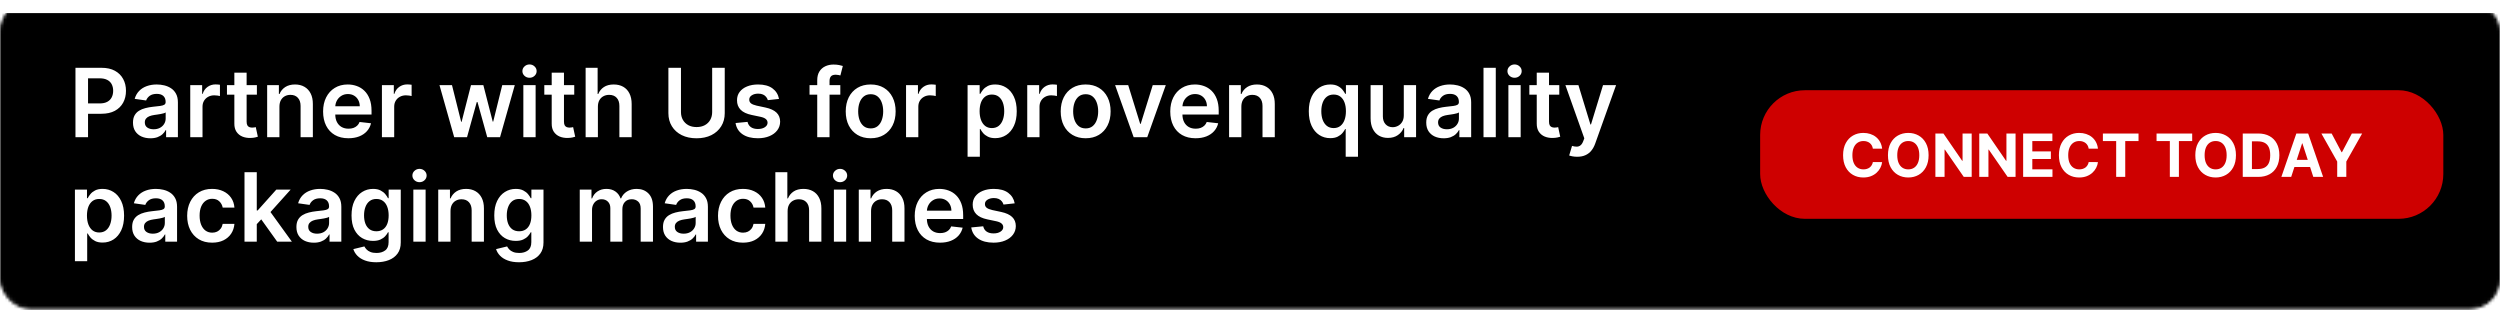 <svg width="838" height="104" viewBox="0 0 838 104" fill="none" xmlns="http://www.w3.org/2000/svg">
<mask id="mask0_2678_66" style="mask-type:alpha" maskUnits="userSpaceOnUse" x="0" y="0" width="838" height="104">
<rect x="0.5" y="0.964" width="837" height="102.125" rx="9.5" fill="#191919" stroke="#929496"/>
</mask>
<g mask="url(#mask0_2678_66)">
<g filter="url(#filter0_d_2678_66)">
<rect y="0.464" width="838" height="103.125" fill="black"/>
<rect x="0.5" y="0.964" width="837" height="102.125" stroke="black"/>
</g>
</g>
<path d="M25.296 46V22.727H34.023C35.811 22.727 37.311 23.061 38.523 23.727C39.742 24.394 40.663 25.311 41.284 26.477C41.913 27.636 42.227 28.954 42.227 30.432C42.227 31.924 41.913 33.25 41.284 34.409C40.655 35.568 39.727 36.481 38.5 37.148C37.273 37.807 35.761 38.136 33.966 38.136H28.182V34.67H33.398C34.443 34.67 35.299 34.489 35.966 34.125C36.633 33.761 37.125 33.261 37.443 32.625C37.769 31.989 37.932 31.258 37.932 30.432C37.932 29.606 37.769 28.879 37.443 28.25C37.125 27.621 36.629 27.133 35.955 26.784C35.288 26.428 34.428 26.25 33.375 26.25H29.511V46H25.296ZM50.418 46.352C49.312 46.352 48.315 46.155 47.429 45.761C46.55 45.36 45.853 44.769 45.338 43.989C44.831 43.208 44.577 42.246 44.577 41.102C44.577 40.117 44.758 39.303 45.122 38.659C45.486 38.015 45.982 37.5 46.611 37.114C47.24 36.727 47.948 36.436 48.736 36.239C49.531 36.034 50.353 35.886 51.202 35.795C52.224 35.689 53.054 35.595 53.69 35.511C54.327 35.42 54.789 35.284 55.077 35.102C55.372 34.913 55.52 34.621 55.52 34.227V34.159C55.52 33.303 55.266 32.64 54.758 32.17C54.251 31.701 53.52 31.466 52.565 31.466C51.558 31.466 50.758 31.686 50.168 32.125C49.584 32.564 49.19 33.083 48.986 33.682L45.145 33.136C45.448 32.076 45.948 31.189 46.645 30.477C47.342 29.758 48.194 29.22 49.202 28.864C50.209 28.5 51.323 28.318 52.543 28.318C53.383 28.318 54.221 28.417 55.054 28.614C55.887 28.811 56.649 29.136 57.338 29.591C58.028 30.038 58.581 30.648 58.997 31.421C59.421 32.193 59.633 33.159 59.633 34.318V46H55.679V43.602H55.543C55.293 44.087 54.94 44.542 54.486 44.966C54.039 45.383 53.474 45.72 52.793 45.977C52.118 46.227 51.327 46.352 50.418 46.352ZM51.486 43.33C52.312 43.33 53.028 43.167 53.633 42.841C54.24 42.508 54.706 42.068 55.031 41.523C55.365 40.977 55.531 40.383 55.531 39.739V37.682C55.403 37.788 55.183 37.886 54.872 37.977C54.569 38.068 54.228 38.148 53.849 38.216C53.471 38.284 53.096 38.345 52.724 38.398C52.353 38.451 52.031 38.496 51.758 38.534C51.145 38.617 50.596 38.754 50.111 38.943C49.626 39.133 49.243 39.398 48.963 39.739C48.683 40.072 48.543 40.504 48.543 41.034C48.543 41.792 48.819 42.364 49.372 42.75C49.925 43.136 50.63 43.33 51.486 43.33ZM63.77 46V28.546H67.758V31.454H67.94C68.258 30.447 68.804 29.671 69.577 29.125C70.357 28.572 71.247 28.296 72.247 28.296C72.474 28.296 72.728 28.307 73.008 28.329C73.296 28.345 73.535 28.371 73.724 28.409V32.193C73.55 32.133 73.274 32.08 72.895 32.034C72.524 31.981 72.164 31.954 71.815 31.954C71.065 31.954 70.391 32.117 69.793 32.443C69.202 32.761 68.736 33.205 68.395 33.773C68.054 34.341 67.883 34.996 67.883 35.739V46H63.77ZM86.111 28.546V31.727H76.077V28.546H86.111ZM78.554 24.364H82.668V40.75C82.668 41.303 82.751 41.727 82.918 42.023C83.092 42.311 83.319 42.508 83.599 42.614C83.88 42.72 84.19 42.773 84.531 42.773C84.789 42.773 85.024 42.754 85.236 42.716C85.456 42.678 85.622 42.644 85.736 42.614L86.429 45.83C86.209 45.905 85.895 45.989 85.486 46.08C85.084 46.17 84.592 46.224 84.008 46.239C82.978 46.269 82.05 46.114 81.224 45.773C80.399 45.424 79.743 44.886 79.258 44.159C78.781 43.432 78.546 42.523 78.554 41.432V24.364ZM93.665 35.773V46H89.551V28.546H93.483V31.511H93.688C94.089 30.534 94.729 29.758 95.608 29.182C96.494 28.606 97.589 28.318 98.892 28.318C100.097 28.318 101.146 28.576 102.04 29.091C102.941 29.606 103.638 30.352 104.131 31.329C104.631 32.307 104.877 33.492 104.869 34.886V46H100.756V35.523C100.756 34.356 100.453 33.443 99.847 32.784C99.248 32.125 98.419 31.796 97.358 31.796C96.638 31.796 95.998 31.954 95.438 32.273C94.885 32.583 94.449 33.034 94.131 33.625C93.82 34.216 93.665 34.932 93.665 35.773ZM116.778 46.341C115.028 46.341 113.517 45.977 112.244 45.25C110.979 44.515 110.006 43.477 109.324 42.136C108.642 40.788 108.301 39.201 108.301 37.375C108.301 35.58 108.642 34.004 109.324 32.648C110.013 31.284 110.975 30.224 112.21 29.466C113.445 28.701 114.896 28.318 116.562 28.318C117.638 28.318 118.653 28.492 119.608 28.841C120.57 29.182 121.419 29.712 122.153 30.432C122.896 31.151 123.479 32.068 123.903 33.182C124.328 34.288 124.54 35.606 124.54 37.136V38.398H110.233V35.625H120.597C120.589 34.837 120.419 34.136 120.085 33.523C119.752 32.901 119.286 32.413 118.688 32.057C118.097 31.701 117.407 31.523 116.619 31.523C115.778 31.523 115.04 31.727 114.403 32.136C113.767 32.538 113.271 33.068 112.915 33.727C112.566 34.379 112.388 35.095 112.381 35.875V38.295C112.381 39.311 112.566 40.182 112.938 40.909C113.309 41.629 113.828 42.182 114.494 42.568C115.161 42.947 115.941 43.136 116.835 43.136C117.434 43.136 117.975 43.053 118.46 42.886C118.945 42.712 119.366 42.458 119.722 42.125C120.078 41.792 120.347 41.379 120.528 40.886L124.369 41.318C124.127 42.333 123.665 43.22 122.983 43.977C122.309 44.727 121.445 45.311 120.392 45.727C119.339 46.136 118.134 46.341 116.778 46.341ZM128.02 46V28.546H132.009V31.454H132.19C132.509 30.447 133.054 29.671 133.827 29.125C134.607 28.572 135.497 28.296 136.497 28.296C136.724 28.296 136.978 28.307 137.259 28.329C137.546 28.345 137.785 28.371 137.974 28.409V32.193C137.8 32.133 137.524 32.08 137.145 32.034C136.774 31.981 136.414 31.954 136.065 31.954C135.315 31.954 134.641 32.117 134.043 32.443C133.452 32.761 132.986 33.205 132.645 33.773C132.304 34.341 132.134 34.996 132.134 35.739V46H128.02ZM152.247 46L147.315 28.546H151.509L154.577 40.818H154.736L157.872 28.546H162.02L165.156 40.75H165.327L168.349 28.546H172.554L167.611 46H163.327L160.054 34.205H159.815L156.543 46H152.247ZM175.426 46V28.546H179.54V46H175.426ZM177.494 26.068C176.843 26.068 176.282 25.852 175.812 25.421C175.343 24.981 175.108 24.454 175.108 23.841C175.108 23.22 175.343 22.693 175.812 22.261C176.282 21.822 176.843 21.602 177.494 21.602C178.153 21.602 178.714 21.822 179.176 22.261C179.646 22.693 179.881 23.22 179.881 23.841C179.881 24.454 179.646 24.981 179.176 25.421C178.714 25.852 178.153 26.068 177.494 26.068ZM192.486 28.546V31.727H182.452V28.546H192.486ZM184.929 24.364H189.043V40.75C189.043 41.303 189.126 41.727 189.293 42.023C189.467 42.311 189.694 42.508 189.974 42.614C190.255 42.72 190.565 42.773 190.906 42.773C191.164 42.773 191.399 42.754 191.611 42.716C191.83 42.678 191.997 42.644 192.111 42.614L192.804 45.83C192.584 45.905 192.27 45.989 191.861 46.08C191.459 46.17 190.967 46.224 190.384 46.239C189.353 46.269 188.425 46.114 187.599 45.773C186.774 45.424 186.118 44.886 185.634 44.159C185.156 43.432 184.921 42.523 184.929 41.432V24.364ZM200.415 35.773V46H196.301V22.727H200.324V31.511H200.528C200.938 30.526 201.57 29.75 202.426 29.182C203.29 28.606 204.388 28.318 205.722 28.318C206.934 28.318 207.991 28.572 208.892 29.079C209.794 29.587 210.491 30.329 210.983 31.307C211.483 32.284 211.733 33.477 211.733 34.886V46H207.619V35.523C207.619 34.349 207.316 33.436 206.71 32.784C206.112 32.125 205.271 31.796 204.188 31.796C203.46 31.796 202.809 31.954 202.233 32.273C201.665 32.583 201.218 33.034 200.892 33.625C200.574 34.216 200.415 34.932 200.415 35.773ZM238.716 22.727H242.932V37.932C242.932 39.599 242.538 41.064 241.75 42.33C240.97 43.595 239.871 44.583 238.455 45.295C237.038 46 235.383 46.352 233.489 46.352C231.587 46.352 229.928 46 228.511 45.295C227.095 44.583 225.996 43.595 225.216 42.33C224.436 41.064 224.045 39.599 224.045 37.932V22.727H228.261V37.58C228.261 38.549 228.473 39.413 228.898 40.17C229.33 40.928 229.936 41.523 230.716 41.955C231.496 42.379 232.42 42.591 233.489 42.591C234.557 42.591 235.481 42.379 236.261 41.955C237.049 41.523 237.655 40.928 238.08 40.17C238.504 39.413 238.716 38.549 238.716 37.58V22.727ZM261.128 33.159L257.378 33.568C257.272 33.189 257.086 32.833 256.821 32.5C256.563 32.167 256.215 31.898 255.776 31.693C255.336 31.489 254.798 31.386 254.162 31.386C253.306 31.386 252.586 31.572 252.003 31.943C251.427 32.314 251.143 32.795 251.151 33.386C251.143 33.894 251.329 34.307 251.707 34.625C252.094 34.943 252.73 35.205 253.616 35.409L256.594 36.045C258.245 36.401 259.473 36.966 260.276 37.739C261.086 38.511 261.495 39.523 261.503 40.773C261.495 41.871 261.173 42.841 260.537 43.682C259.908 44.515 259.033 45.167 257.912 45.636C256.791 46.106 255.503 46.341 254.048 46.341C251.912 46.341 250.192 45.894 248.889 45C247.586 44.099 246.81 42.845 246.56 41.239L250.571 40.852C250.753 41.64 251.139 42.235 251.73 42.636C252.321 43.038 253.09 43.239 254.037 43.239C255.014 43.239 255.798 43.038 256.389 42.636C256.988 42.235 257.287 41.739 257.287 41.148C257.287 40.648 257.094 40.235 256.707 39.909C256.329 39.583 255.738 39.333 254.935 39.159L251.957 38.534C250.283 38.186 249.045 37.599 248.241 36.773C247.438 35.939 247.041 34.886 247.048 33.614C247.041 32.538 247.332 31.606 247.923 30.818C248.522 30.023 249.351 29.409 250.412 28.977C251.48 28.538 252.711 28.318 254.105 28.318C256.151 28.318 257.76 28.754 258.935 29.625C260.116 30.496 260.848 31.674 261.128 33.159ZM281.673 28.546V31.727H271.355V28.546H281.673ZM273.935 46V26.898C273.935 25.724 274.177 24.746 274.662 23.966C275.154 23.186 275.813 22.602 276.639 22.216C277.465 21.829 278.382 21.636 279.389 21.636C280.101 21.636 280.734 21.693 281.287 21.807C281.84 21.921 282.249 22.023 282.514 22.114L281.696 25.296C281.522 25.242 281.302 25.189 281.037 25.136C280.772 25.076 280.476 25.046 280.151 25.046C279.385 25.046 278.844 25.231 278.526 25.602C278.215 25.966 278.06 26.489 278.06 27.171V46H273.935ZM291.852 46.341C290.148 46.341 288.67 45.966 287.42 45.216C286.17 44.466 285.201 43.417 284.511 42.068C283.83 40.72 283.489 39.144 283.489 37.341C283.489 35.538 283.83 33.958 284.511 32.602C285.201 31.246 286.17 30.193 287.42 29.443C288.67 28.693 290.148 28.318 291.852 28.318C293.557 28.318 295.034 28.693 296.284 29.443C297.534 30.193 298.5 31.246 299.182 32.602C299.871 33.958 300.216 35.538 300.216 37.341C300.216 39.144 299.871 40.72 299.182 42.068C298.5 43.417 297.534 44.466 296.284 45.216C295.034 45.966 293.557 46.341 291.852 46.341ZM291.875 43.045C292.799 43.045 293.572 42.792 294.193 42.284C294.814 41.769 295.277 41.08 295.58 40.216C295.89 39.352 296.045 38.39 296.045 37.33C296.045 36.261 295.89 35.295 295.58 34.432C295.277 33.561 294.814 32.867 294.193 32.352C293.572 31.837 292.799 31.579 291.875 31.579C290.928 31.579 290.14 31.837 289.511 32.352C288.89 32.867 288.424 33.561 288.114 34.432C287.811 35.295 287.659 36.261 287.659 37.33C287.659 38.39 287.811 39.352 288.114 40.216C288.424 41.08 288.89 41.769 289.511 42.284C290.14 42.792 290.928 43.045 291.875 43.045ZM303.707 46V28.546H307.696V31.454H307.878C308.196 30.447 308.741 29.671 309.514 29.125C310.295 28.572 311.185 28.296 312.185 28.296C312.412 28.296 312.666 28.307 312.946 28.329C313.234 28.345 313.473 28.371 313.662 28.409V32.193C313.488 32.133 313.211 32.08 312.832 32.034C312.461 31.981 312.101 31.954 311.753 31.954C311.003 31.954 310.329 32.117 309.73 32.443C309.139 32.761 308.673 33.205 308.332 33.773C307.991 34.341 307.821 34.996 307.821 35.739V46H303.707ZM324.332 52.545V28.546H328.378V31.432H328.616C328.829 31.008 329.128 30.557 329.514 30.079C329.901 29.595 330.423 29.182 331.082 28.841C331.741 28.492 332.582 28.318 333.605 28.318C334.954 28.318 336.17 28.663 337.253 29.352C338.344 30.034 339.207 31.046 339.844 32.386C340.488 33.72 340.81 35.356 340.81 37.295C340.81 39.212 340.495 40.841 339.866 42.182C339.238 43.523 338.382 44.545 337.298 45.25C336.215 45.955 334.988 46.307 333.616 46.307C332.616 46.307 331.787 46.14 331.128 45.807C330.469 45.474 329.938 45.072 329.537 44.602C329.143 44.125 328.836 43.674 328.616 43.25H328.446V52.545H324.332ZM328.366 37.273C328.366 38.401 328.526 39.39 328.844 40.239C329.17 41.087 329.635 41.75 330.241 42.227C330.855 42.697 331.598 42.932 332.469 42.932C333.378 42.932 334.139 42.689 334.753 42.205C335.366 41.712 335.829 41.042 336.139 40.193C336.457 39.337 336.616 38.364 336.616 37.273C336.616 36.189 336.461 35.227 336.151 34.386C335.84 33.545 335.378 32.886 334.764 32.409C334.151 31.932 333.385 31.693 332.469 31.693C331.59 31.693 330.844 31.924 330.23 32.386C329.616 32.849 329.151 33.496 328.832 34.33C328.522 35.163 328.366 36.144 328.366 37.273ZM344.332 46V28.546H348.321V31.454H348.503C348.821 30.447 349.366 29.671 350.139 29.125C350.92 28.572 351.81 28.296 352.81 28.296C353.037 28.296 353.291 28.307 353.571 28.329C353.859 28.345 354.098 28.371 354.287 28.409V32.193C354.113 32.133 353.836 32.08 353.457 32.034C353.086 31.981 352.726 31.954 352.378 31.954C351.628 31.954 350.954 32.117 350.355 32.443C349.764 32.761 349.298 33.205 348.957 33.773C348.616 34.341 348.446 34.996 348.446 35.739V46H344.332ZM363.915 46.341C362.21 46.341 360.733 45.966 359.483 45.216C358.233 44.466 357.263 43.417 356.574 42.068C355.892 40.72 355.551 39.144 355.551 37.341C355.551 35.538 355.892 33.958 356.574 32.602C357.263 31.246 358.233 30.193 359.483 29.443C360.733 28.693 362.21 28.318 363.915 28.318C365.619 28.318 367.097 28.693 368.347 29.443C369.597 30.193 370.563 31.246 371.244 32.602C371.934 33.958 372.278 35.538 372.278 37.341C372.278 39.144 371.934 40.72 371.244 42.068C370.563 43.417 369.597 44.466 368.347 45.216C367.097 45.966 365.619 46.341 363.915 46.341ZM363.938 43.045C364.862 43.045 365.634 42.792 366.256 42.284C366.877 41.769 367.339 41.08 367.642 40.216C367.953 39.352 368.108 38.39 368.108 37.33C368.108 36.261 367.953 35.295 367.642 34.432C367.339 33.561 366.877 32.867 366.256 32.352C365.634 31.837 364.862 31.579 363.938 31.579C362.991 31.579 362.203 31.837 361.574 32.352C360.953 32.867 360.487 33.561 360.176 34.432C359.873 35.295 359.722 36.261 359.722 37.33C359.722 38.39 359.873 39.352 360.176 40.216C360.487 41.08 360.953 41.769 361.574 42.284C362.203 42.792 362.991 43.045 363.938 43.045ZM390.767 28.546L384.551 46H380.006L373.79 28.546H378.176L382.188 41.511H382.369L386.392 28.546H390.767ZM400.747 46.341C398.997 46.341 397.486 45.977 396.213 45.25C394.948 44.515 393.974 43.477 393.293 42.136C392.611 40.788 392.27 39.201 392.27 37.375C392.27 35.58 392.611 34.004 393.293 32.648C393.982 31.284 394.944 30.224 396.179 29.466C397.414 28.701 398.865 28.318 400.531 28.318C401.607 28.318 402.622 28.492 403.577 28.841C404.539 29.182 405.387 29.712 406.122 30.432C406.865 31.151 407.448 32.068 407.872 33.182C408.296 34.288 408.509 35.606 408.509 37.136V38.398H394.202V35.625H404.565C404.558 34.837 404.387 34.136 404.054 33.523C403.721 32.901 403.255 32.413 402.656 32.057C402.065 31.701 401.376 31.523 400.588 31.523C399.747 31.523 399.009 31.727 398.372 32.136C397.736 32.538 397.24 33.068 396.884 33.727C396.535 34.379 396.357 35.095 396.349 35.875V38.295C396.349 39.311 396.535 40.182 396.906 40.909C397.277 41.629 397.796 42.182 398.463 42.568C399.13 42.947 399.91 43.136 400.804 43.136C401.402 43.136 401.944 43.053 402.429 42.886C402.914 42.712 403.334 42.458 403.69 42.125C404.046 41.792 404.315 41.379 404.497 40.886L408.338 41.318C408.096 42.333 407.634 43.22 406.952 43.977C406.277 44.727 405.414 45.311 404.361 45.727C403.308 46.136 402.103 46.341 400.747 46.341ZM416.102 35.773V46H411.989V28.546H415.92V31.511H416.125C416.527 30.534 417.167 29.758 418.045 29.182C418.932 28.606 420.027 28.318 421.33 28.318C422.534 28.318 423.583 28.576 424.477 29.091C425.379 29.606 426.076 30.352 426.568 31.329C427.068 32.307 427.314 33.492 427.307 34.886V46H423.193V35.523C423.193 34.356 422.89 33.443 422.284 32.784C421.686 32.125 420.856 31.796 419.795 31.796C419.076 31.796 418.436 31.954 417.875 32.273C417.322 32.583 416.886 33.034 416.568 33.625C416.258 34.216 416.102 34.932 416.102 35.773ZM451.074 52.545V43.25H450.903C450.691 43.674 450.384 44.125 449.983 44.602C449.581 45.072 449.051 45.474 448.392 45.807C447.733 46.14 446.903 46.307 445.903 46.307C444.532 46.307 443.305 45.955 442.222 45.25C441.138 44.545 440.282 43.523 439.653 42.182C439.025 40.841 438.71 39.212 438.71 37.295C438.71 35.356 439.028 33.72 439.665 32.386C440.309 31.046 441.176 30.034 442.267 29.352C443.358 28.663 444.574 28.318 445.915 28.318C446.938 28.318 447.778 28.492 448.438 28.841C449.097 29.182 449.619 29.595 450.006 30.079C450.392 30.557 450.691 31.008 450.903 31.432H451.153V28.546H455.199V52.545H451.074ZM447.051 42.932C447.922 42.932 448.665 42.697 449.278 42.227C449.892 41.75 450.358 41.087 450.676 40.239C450.994 39.39 451.153 38.401 451.153 37.273C451.153 36.144 450.994 35.163 450.676 34.33C450.366 33.496 449.903 32.849 449.29 32.386C448.684 31.924 447.938 31.693 447.051 31.693C446.134 31.693 445.369 31.932 444.756 32.409C444.142 32.886 443.68 33.545 443.369 34.386C443.059 35.227 442.903 36.189 442.903 37.273C442.903 38.364 443.059 39.337 443.369 40.193C443.688 41.042 444.153 41.712 444.767 42.205C445.388 42.689 446.15 42.932 447.051 42.932ZM470.551 38.659V28.546H474.665V46H470.676V42.898H470.494C470.1 43.875 469.453 44.674 468.551 45.295C467.657 45.917 466.555 46.227 465.244 46.227C464.1 46.227 463.089 45.974 462.21 45.466C461.339 44.951 460.657 44.205 460.165 43.227C459.672 42.242 459.426 41.053 459.426 39.659V28.546H463.54V39.023C463.54 40.129 463.843 41.008 464.449 41.659C465.055 42.311 465.85 42.636 466.835 42.636C467.441 42.636 468.028 42.489 468.597 42.193C469.165 41.898 469.631 41.458 469.994 40.875C470.366 40.284 470.551 39.545 470.551 38.659ZM483.918 46.352C482.812 46.352 481.815 46.155 480.929 45.761C480.05 45.36 479.353 44.769 478.838 43.989C478.33 43.208 478.077 42.246 478.077 41.102C478.077 40.117 478.259 39.303 478.622 38.659C478.986 38.015 479.482 37.5 480.111 37.114C480.74 36.727 481.448 36.436 482.236 36.239C483.031 36.034 483.853 35.886 484.702 35.795C485.724 35.689 486.554 35.595 487.19 35.511C487.827 35.42 488.289 35.284 488.577 35.102C488.872 34.913 489.02 34.621 489.02 34.227V34.159C489.02 33.303 488.766 32.64 488.259 32.17C487.751 31.701 487.02 31.466 486.065 31.466C485.058 31.466 484.259 31.686 483.668 32.125C483.084 32.564 482.69 33.083 482.486 33.682L478.645 33.136C478.948 32.076 479.448 31.189 480.145 30.477C480.842 29.758 481.694 29.22 482.702 28.864C483.709 28.5 484.823 28.318 486.043 28.318C486.884 28.318 487.721 28.417 488.554 28.614C489.387 28.811 490.149 29.136 490.838 29.591C491.527 30.038 492.08 30.648 492.497 31.421C492.921 32.193 493.134 33.159 493.134 34.318V46H489.179V43.602H489.043C488.793 44.087 488.44 44.542 487.986 44.966C487.539 45.383 486.974 45.72 486.293 45.977C485.618 46.227 484.827 46.352 483.918 46.352ZM484.986 43.33C485.812 43.33 486.527 43.167 487.134 42.841C487.74 42.508 488.205 42.068 488.531 41.523C488.865 40.977 489.031 40.383 489.031 39.739V37.682C488.902 37.788 488.683 37.886 488.372 37.977C488.069 38.068 487.728 38.148 487.349 38.216C486.971 38.284 486.596 38.345 486.224 38.398C485.853 38.451 485.531 38.496 485.259 38.534C484.645 38.617 484.096 38.754 483.611 38.943C483.126 39.133 482.743 39.398 482.463 39.739C482.183 40.072 482.043 40.504 482.043 41.034C482.043 41.792 482.319 42.364 482.872 42.75C483.425 43.136 484.13 43.33 484.986 43.33ZM501.384 22.727V46H497.27V22.727H501.384ZM505.614 46V28.546H509.727V46H505.614ZM507.682 26.068C507.03 26.068 506.47 25.852 506 25.421C505.53 24.981 505.295 24.454 505.295 23.841C505.295 23.22 505.53 22.693 506 22.261C506.47 21.822 507.03 21.602 507.682 21.602C508.341 21.602 508.902 21.822 509.364 22.261C509.833 22.693 510.068 23.22 510.068 23.841C510.068 24.454 509.833 24.981 509.364 25.421C508.902 25.852 508.341 26.068 507.682 26.068ZM522.673 28.546V31.727H512.639V28.546H522.673ZM515.116 24.364H519.23V40.75C519.23 41.303 519.313 41.727 519.48 42.023C519.654 42.311 519.882 42.508 520.162 42.614C520.442 42.72 520.753 42.773 521.094 42.773C521.351 42.773 521.586 42.754 521.798 42.716C522.018 42.678 522.185 42.644 522.298 42.614L522.991 45.83C522.772 45.905 522.457 45.989 522.048 46.08C521.647 46.17 521.154 46.224 520.571 46.239C519.541 46.269 518.613 46.114 517.787 45.773C516.961 45.424 516.306 44.886 515.821 44.159C515.344 43.432 515.109 42.523 515.116 41.432V24.364ZM528.67 52.545C528.11 52.545 527.591 52.5 527.114 52.409C526.644 52.326 526.269 52.227 525.989 52.114L526.943 48.909C527.542 49.083 528.076 49.167 528.545 49.159C529.015 49.151 529.428 49.004 529.784 48.716C530.148 48.436 530.455 47.966 530.705 47.307L531.057 46.364L524.727 28.546H529.091L533.114 41.727H533.295L537.33 28.546H541.705L534.716 48.114C534.39 49.038 533.958 49.83 533.42 50.489C532.883 51.155 532.223 51.663 531.443 52.011C530.67 52.367 529.746 52.545 528.67 52.545ZM25.114 87.546V63.545H29.159V66.432H29.398C29.61 66.008 29.909 65.557 30.296 65.079C30.682 64.595 31.204 64.182 31.864 63.841C32.523 63.492 33.364 63.318 34.386 63.318C35.735 63.318 36.951 63.663 38.034 64.352C39.125 65.034 39.989 66.046 40.625 67.386C41.269 68.72 41.591 70.356 41.591 72.296C41.591 74.212 41.276 75.841 40.648 77.182C40.019 78.523 39.163 79.546 38.08 80.25C36.996 80.954 35.769 81.307 34.398 81.307C33.398 81.307 32.568 81.14 31.909 80.807C31.25 80.474 30.72 80.072 30.318 79.602C29.924 79.125 29.617 78.674 29.398 78.25H29.227V87.546H25.114ZM29.148 72.273C29.148 73.401 29.307 74.39 29.625 75.239C29.951 76.087 30.417 76.75 31.023 77.227C31.636 77.697 32.379 77.932 33.25 77.932C34.159 77.932 34.92 77.689 35.534 77.204C36.148 76.712 36.61 76.042 36.92 75.193C37.239 74.337 37.398 73.364 37.398 72.273C37.398 71.189 37.242 70.227 36.932 69.386C36.621 68.546 36.159 67.886 35.545 67.409C34.932 66.932 34.167 66.693 33.25 66.693C32.371 66.693 31.625 66.924 31.011 67.386C30.398 67.849 29.932 68.496 29.614 69.329C29.303 70.163 29.148 71.144 29.148 72.273ZM50.136 81.352C49.03 81.352 48.034 81.155 47.148 80.761C46.269 80.36 45.572 79.769 45.057 78.989C44.549 78.208 44.295 77.246 44.295 76.102C44.295 75.117 44.477 74.303 44.841 73.659C45.205 73.015 45.701 72.5 46.33 72.114C46.958 71.727 47.667 71.436 48.455 71.239C49.25 71.034 50.072 70.886 50.92 70.796C51.943 70.689 52.773 70.595 53.409 70.511C54.045 70.421 54.508 70.284 54.795 70.102C55.091 69.913 55.239 69.621 55.239 69.227V69.159C55.239 68.303 54.985 67.64 54.477 67.171C53.97 66.701 53.239 66.466 52.284 66.466C51.276 66.466 50.477 66.686 49.886 67.125C49.303 67.564 48.909 68.083 48.705 68.682L44.864 68.136C45.167 67.076 45.667 66.189 46.364 65.477C47.061 64.758 47.913 64.22 48.92 63.864C49.928 63.5 51.042 63.318 52.261 63.318C53.102 63.318 53.939 63.417 54.773 63.614C55.606 63.811 56.367 64.136 57.057 64.591C57.746 65.038 58.299 65.648 58.716 66.421C59.14 67.193 59.352 68.159 59.352 69.318V81H55.398V78.602H55.261C55.011 79.087 54.659 79.542 54.205 79.966C53.758 80.383 53.193 80.72 52.511 80.977C51.837 81.227 51.045 81.352 50.136 81.352ZM51.205 78.329C52.03 78.329 52.746 78.167 53.352 77.841C53.958 77.508 54.424 77.068 54.75 76.523C55.083 75.977 55.25 75.383 55.25 74.739V72.682C55.121 72.788 54.901 72.886 54.591 72.977C54.288 73.068 53.947 73.148 53.568 73.216C53.189 73.284 52.814 73.345 52.443 73.398C52.072 73.451 51.75 73.496 51.477 73.534C50.864 73.617 50.314 73.754 49.83 73.943C49.345 74.133 48.962 74.398 48.682 74.739C48.401 75.072 48.261 75.504 48.261 76.034C48.261 76.792 48.538 77.364 49.091 77.75C49.644 78.136 50.349 78.329 51.205 78.329ZM71.102 81.341C69.36 81.341 67.864 80.958 66.614 80.193C65.371 79.428 64.413 78.371 63.739 77.023C63.072 75.667 62.739 74.106 62.739 72.341C62.739 70.568 63.08 69.004 63.761 67.648C64.443 66.284 65.405 65.224 66.648 64.466C67.898 63.701 69.375 63.318 71.079 63.318C72.496 63.318 73.75 63.58 74.841 64.102C75.939 64.617 76.814 65.349 77.466 66.296C78.117 67.235 78.489 68.333 78.579 69.591H74.648C74.489 68.75 74.11 68.049 73.511 67.489C72.921 66.921 72.129 66.636 71.136 66.636C70.296 66.636 69.557 66.864 68.921 67.318C68.284 67.765 67.788 68.409 67.432 69.25C67.083 70.091 66.909 71.099 66.909 72.273C66.909 73.462 67.083 74.485 67.432 75.341C67.78 76.189 68.269 76.845 68.898 77.307C69.534 77.761 70.28 77.989 71.136 77.989C71.742 77.989 72.284 77.875 72.761 77.648C73.246 77.413 73.651 77.076 73.977 76.636C74.303 76.197 74.526 75.663 74.648 75.034H78.579C78.481 76.269 78.117 77.364 77.489 78.318C76.86 79.265 76.004 80.008 74.921 80.546C73.837 81.076 72.564 81.341 71.102 81.341ZM85.707 75.523L85.696 70.557H86.355L92.628 63.545H97.435L89.719 72.136H88.867L85.707 75.523ZM81.957 81V57.727H86.071V81H81.957ZM92.912 81L87.23 73.057L90.003 70.159L97.832 81H92.912ZM105.199 81.352C104.093 81.352 103.097 81.155 102.21 80.761C101.331 80.36 100.634 79.769 100.119 78.989C99.612 78.208 99.358 77.246 99.358 76.102C99.358 75.117 99.54 74.303 99.903 73.659C100.267 73.015 100.763 72.5 101.392 72.114C102.021 71.727 102.729 71.436 103.517 71.239C104.313 71.034 105.134 70.886 105.983 70.796C107.006 70.689 107.835 70.595 108.472 70.511C109.108 70.421 109.57 70.284 109.858 70.102C110.153 69.913 110.301 69.621 110.301 69.227V69.159C110.301 68.303 110.047 67.64 109.54 67.171C109.032 66.701 108.301 66.466 107.347 66.466C106.339 66.466 105.54 66.686 104.949 67.125C104.366 67.564 103.972 68.083 103.767 68.682L99.926 68.136C100.229 67.076 100.729 66.189 101.426 65.477C102.123 64.758 102.975 64.22 103.983 63.864C104.991 63.5 106.104 63.318 107.324 63.318C108.165 63.318 109.002 63.417 109.835 63.614C110.669 63.811 111.43 64.136 112.119 64.591C112.809 65.038 113.362 65.648 113.778 66.421C114.203 67.193 114.415 68.159 114.415 69.318V81H110.46V78.602H110.324C110.074 79.087 109.722 79.542 109.267 79.966C108.82 80.383 108.256 80.72 107.574 80.977C106.9 81.227 106.108 81.352 105.199 81.352ZM106.267 78.329C107.093 78.329 107.809 78.167 108.415 77.841C109.021 77.508 109.487 77.068 109.812 76.523C110.146 75.977 110.312 75.383 110.312 74.739V72.682C110.184 72.788 109.964 72.886 109.653 72.977C109.35 73.068 109.009 73.148 108.631 73.216C108.252 73.284 107.877 73.345 107.506 73.398C107.134 73.451 106.813 73.496 106.54 73.534C105.926 73.617 105.377 73.754 104.892 73.943C104.407 74.133 104.025 74.398 103.744 74.739C103.464 75.072 103.324 75.504 103.324 76.034C103.324 76.792 103.6 77.364 104.153 77.75C104.706 78.136 105.411 78.329 106.267 78.329ZM126.142 87.909C124.665 87.909 123.396 87.708 122.335 87.307C121.275 86.913 120.422 86.383 119.778 85.716C119.134 85.049 118.688 84.311 118.438 83.5L122.142 82.602C122.309 82.943 122.551 83.28 122.869 83.614C123.188 83.954 123.616 84.235 124.153 84.454C124.699 84.682 125.384 84.796 126.21 84.796C127.377 84.796 128.343 84.511 129.108 83.943C129.873 83.383 130.256 82.458 130.256 81.171V77.864H130.051C129.839 78.288 129.528 78.724 129.119 79.171C128.718 79.617 128.184 79.992 127.517 80.296C126.858 80.599 126.028 80.75 125.028 80.75C123.688 80.75 122.472 80.436 121.381 79.807C120.297 79.171 119.434 78.224 118.79 76.966C118.153 75.701 117.835 74.117 117.835 72.216C117.835 70.299 118.153 68.682 118.79 67.364C119.434 66.038 120.301 65.034 121.392 64.352C122.483 63.663 123.699 63.318 125.04 63.318C126.063 63.318 126.903 63.492 127.562 63.841C128.229 64.182 128.759 64.595 129.153 65.079C129.547 65.557 129.847 66.008 130.051 66.432H130.278V63.545H134.335V81.284C134.335 82.776 133.979 84.011 133.267 84.989C132.555 85.966 131.581 86.697 130.347 87.182C129.112 87.667 127.71 87.909 126.142 87.909ZM126.176 77.523C127.047 77.523 127.79 77.311 128.403 76.886C129.017 76.462 129.483 75.852 129.801 75.057C130.119 74.261 130.278 73.307 130.278 72.193C130.278 71.095 130.119 70.133 129.801 69.307C129.491 68.481 129.028 67.841 128.415 67.386C127.809 66.924 127.063 66.693 126.176 66.693C125.259 66.693 124.494 66.932 123.881 67.409C123.267 67.886 122.805 68.542 122.494 69.375C122.184 70.201 122.028 71.14 122.028 72.193C122.028 73.261 122.184 74.197 122.494 75C122.813 75.796 123.278 76.417 123.892 76.864C124.513 77.303 125.275 77.523 126.176 77.523ZM138.551 81V63.545H142.665V81H138.551ZM140.619 61.068C139.968 61.068 139.407 60.852 138.938 60.42C138.468 59.981 138.233 59.455 138.233 58.841C138.233 58.22 138.468 57.693 138.938 57.261C139.407 56.822 139.968 56.602 140.619 56.602C141.278 56.602 141.839 56.822 142.301 57.261C142.771 57.693 143.006 58.22 143.006 58.841C143.006 59.455 142.771 59.981 142.301 60.42C141.839 60.852 141.278 61.068 140.619 61.068ZM151.009 70.773V81H146.895V63.545H150.827V66.511H151.031C151.433 65.534 152.073 64.758 152.952 64.182C153.838 63.606 154.933 63.318 156.236 63.318C157.44 63.318 158.49 63.576 159.384 64.091C160.285 64.606 160.982 65.352 161.474 66.329C161.974 67.307 162.221 68.492 162.213 69.886V81H158.099V70.523C158.099 69.356 157.796 68.443 157.19 67.784C156.592 67.125 155.762 66.796 154.702 66.796C153.982 66.796 153.342 66.954 152.781 67.273C152.228 67.583 151.793 68.034 151.474 68.625C151.164 69.216 151.009 69.932 151.009 70.773ZM173.986 87.909C172.509 87.909 171.24 87.708 170.179 87.307C169.118 86.913 168.266 86.383 167.622 85.716C166.978 85.049 166.531 84.311 166.281 83.5L169.986 82.602C170.152 82.943 170.395 83.28 170.713 83.614C171.031 83.954 171.459 84.235 171.997 84.454C172.543 84.682 173.228 84.796 174.054 84.796C175.221 84.796 176.187 84.511 176.952 83.943C177.717 83.383 178.099 82.458 178.099 81.171V77.864H177.895C177.683 78.288 177.372 78.724 176.963 79.171C176.562 79.617 176.027 79.992 175.361 80.296C174.702 80.599 173.872 80.75 172.872 80.75C171.531 80.75 170.315 80.436 169.224 79.807C168.141 79.171 167.277 78.224 166.634 76.966C165.997 75.701 165.679 74.117 165.679 72.216C165.679 70.299 165.997 68.682 166.634 67.364C167.277 66.038 168.145 65.034 169.236 64.352C170.327 63.663 171.543 63.318 172.884 63.318C173.906 63.318 174.747 63.492 175.406 63.841C176.073 64.182 176.603 64.595 176.997 65.079C177.391 65.557 177.69 66.008 177.895 66.432H178.122V63.545H182.179V81.284C182.179 82.776 181.823 84.011 181.111 84.989C180.399 85.966 179.425 86.697 178.19 87.182C176.955 87.667 175.554 87.909 173.986 87.909ZM174.02 77.523C174.891 77.523 175.634 77.311 176.247 76.886C176.861 76.462 177.327 75.852 177.645 75.057C177.963 74.261 178.122 73.307 178.122 72.193C178.122 71.095 177.963 70.133 177.645 69.307C177.334 68.481 176.872 67.841 176.259 67.386C175.652 66.924 174.906 66.693 174.02 66.693C173.103 66.693 172.338 66.932 171.724 67.409C171.111 67.886 170.649 68.542 170.338 69.375C170.027 70.201 169.872 71.14 169.872 72.193C169.872 73.261 170.027 74.197 170.338 75C170.656 75.796 171.122 76.417 171.736 76.864C172.357 77.303 173.118 77.523 174.02 77.523ZM194.332 81V63.545H198.264V66.511H198.469C198.832 65.511 199.435 64.731 200.276 64.171C201.116 63.602 202.12 63.318 203.287 63.318C204.469 63.318 205.465 63.606 206.276 64.182C207.094 64.75 207.67 65.526 208.003 66.511H208.185C208.571 65.542 209.223 64.769 210.139 64.193C211.063 63.61 212.158 63.318 213.423 63.318C215.029 63.318 216.34 63.826 217.355 64.841C218.37 65.856 218.878 67.337 218.878 69.284V81H214.753V69.921C214.753 68.837 214.465 68.046 213.889 67.546C213.313 67.038 212.609 66.784 211.776 66.784C210.783 66.784 210.007 67.095 209.446 67.716C208.893 68.329 208.616 69.129 208.616 70.114V81H204.582V69.75C204.582 68.849 204.31 68.129 203.764 67.591C203.226 67.053 202.522 66.784 201.651 66.784C201.06 66.784 200.522 66.936 200.037 67.239C199.552 67.534 199.166 67.954 198.878 68.5C198.59 69.038 198.446 69.667 198.446 70.386V81H194.332ZM228.074 81.352C226.968 81.352 225.972 81.155 225.085 80.761C224.206 80.36 223.509 79.769 222.994 78.989C222.487 78.208 222.233 77.246 222.233 76.102C222.233 75.117 222.415 74.303 222.778 73.659C223.142 73.015 223.638 72.5 224.267 72.114C224.896 71.727 225.604 71.436 226.392 71.239C227.188 71.034 228.009 70.886 228.858 70.796C229.881 70.689 230.71 70.595 231.347 70.511C231.983 70.421 232.445 70.284 232.733 70.102C233.028 69.913 233.176 69.621 233.176 69.227V69.159C233.176 68.303 232.922 67.64 232.415 67.171C231.907 66.701 231.176 66.466 230.222 66.466C229.214 66.466 228.415 66.686 227.824 67.125C227.241 67.564 226.847 68.083 226.642 68.682L222.801 68.136C223.104 67.076 223.604 66.189 224.301 65.477C224.998 64.758 225.85 64.22 226.858 63.864C227.866 63.5 228.979 63.318 230.199 63.318C231.04 63.318 231.877 63.417 232.71 63.614C233.544 63.811 234.305 64.136 234.994 64.591C235.684 65.038 236.237 65.648 236.653 66.421C237.078 67.193 237.29 68.159 237.29 69.318V81H233.335V78.602H233.199C232.949 79.087 232.597 79.542 232.142 79.966C231.695 80.383 231.131 80.72 230.449 80.977C229.775 81.227 228.983 81.352 228.074 81.352ZM229.142 78.329C229.968 78.329 230.684 78.167 231.29 77.841C231.896 77.508 232.362 77.068 232.688 76.523C233.021 75.977 233.188 75.383 233.188 74.739V72.682C233.059 72.788 232.839 72.886 232.528 72.977C232.225 73.068 231.884 73.148 231.506 73.216C231.127 73.284 230.752 73.345 230.381 73.398C230.009 73.451 229.688 73.496 229.415 73.534C228.801 73.617 228.252 73.754 227.767 73.943C227.282 74.133 226.9 74.398 226.619 74.739C226.339 75.072 226.199 75.504 226.199 76.034C226.199 76.792 226.475 77.364 227.028 77.75C227.581 78.136 228.286 78.329 229.142 78.329ZM249.04 81.341C247.297 81.341 245.801 80.958 244.551 80.193C243.309 79.428 242.35 78.371 241.676 77.023C241.009 75.667 240.676 74.106 240.676 72.341C240.676 70.568 241.017 69.004 241.699 67.648C242.381 66.284 243.343 65.224 244.585 64.466C245.835 63.701 247.313 63.318 249.017 63.318C250.434 63.318 251.688 63.58 252.778 64.102C253.877 64.617 254.752 65.349 255.403 66.296C256.055 67.235 256.426 68.333 256.517 69.591H252.585C252.426 68.75 252.047 68.049 251.449 67.489C250.858 66.921 250.066 66.636 249.074 66.636C248.233 66.636 247.494 66.864 246.858 67.318C246.222 67.765 245.725 68.409 245.369 69.25C245.021 70.091 244.847 71.099 244.847 72.273C244.847 73.462 245.021 74.485 245.369 75.341C245.718 76.189 246.206 76.845 246.835 77.307C247.472 77.761 248.218 77.989 249.074 77.989C249.68 77.989 250.222 77.875 250.699 77.648C251.184 77.413 251.589 77.076 251.915 76.636C252.241 76.197 252.464 75.663 252.585 75.034H256.517C256.419 76.269 256.055 77.364 255.426 78.318C254.797 79.265 253.941 80.008 252.858 80.546C251.775 81.076 250.502 81.341 249.04 81.341ZM264.009 70.773V81H259.895V57.727H263.918V66.511H264.122C264.531 65.526 265.164 64.75 266.02 64.182C266.884 63.606 267.982 63.318 269.315 63.318C270.527 63.318 271.584 63.572 272.486 64.079C273.387 64.587 274.084 65.329 274.577 66.307C275.077 67.284 275.327 68.477 275.327 69.886V81H271.213V70.523C271.213 69.349 270.91 68.436 270.304 67.784C269.705 67.125 268.865 66.796 267.781 66.796C267.054 66.796 266.402 66.954 265.827 67.273C265.259 67.583 264.812 68.034 264.486 68.625C264.168 69.216 264.009 69.932 264.009 70.773ZM279.52 81V63.545H283.634V81H279.52ZM281.588 61.068C280.937 61.068 280.376 60.852 279.906 60.42C279.437 59.981 279.202 59.455 279.202 58.841C279.202 58.22 279.437 57.693 279.906 57.261C280.376 56.822 280.937 56.602 281.588 56.602C282.247 56.602 282.808 56.822 283.27 57.261C283.74 57.693 283.974 58.22 283.974 58.841C283.974 59.455 283.74 59.981 283.27 60.42C282.808 60.852 282.247 61.068 281.588 61.068ZM291.977 70.773V81H287.864V63.545H291.795V66.511H292C292.402 65.534 293.042 64.758 293.92 64.182C294.807 63.606 295.902 63.318 297.205 63.318C298.409 63.318 299.458 63.576 300.352 64.091C301.254 64.606 301.951 65.352 302.443 66.329C302.943 67.307 303.189 68.492 303.182 69.886V81H299.068V70.523C299.068 69.356 298.765 68.443 298.159 67.784C297.561 67.125 296.731 66.796 295.67 66.796C294.951 66.796 294.311 66.954 293.75 67.273C293.197 67.583 292.761 68.034 292.443 68.625C292.133 69.216 291.977 69.932 291.977 70.773ZM315.091 81.341C313.341 81.341 311.83 80.977 310.557 80.25C309.292 79.515 308.318 78.477 307.636 77.136C306.955 75.788 306.614 74.201 306.614 72.375C306.614 70.579 306.955 69.004 307.636 67.648C308.326 66.284 309.288 65.224 310.523 64.466C311.758 63.701 313.208 63.318 314.875 63.318C315.951 63.318 316.966 63.492 317.92 63.841C318.883 64.182 319.731 64.712 320.466 65.432C321.208 66.151 321.792 67.068 322.216 68.182C322.64 69.288 322.852 70.606 322.852 72.136V73.398H308.545V70.625H318.909C318.902 69.837 318.731 69.136 318.398 68.523C318.064 67.901 317.598 67.413 317 67.057C316.409 66.701 315.72 66.523 314.932 66.523C314.091 66.523 313.352 66.727 312.716 67.136C312.08 67.538 311.583 68.068 311.227 68.727C310.879 69.379 310.701 70.095 310.693 70.875V73.296C310.693 74.311 310.879 75.182 311.25 75.909C311.621 76.629 312.14 77.182 312.807 77.568C313.473 77.947 314.254 78.136 315.148 78.136C315.746 78.136 316.288 78.053 316.773 77.886C317.258 77.712 317.678 77.458 318.034 77.125C318.39 76.792 318.659 76.379 318.841 75.886L322.682 76.318C322.439 77.333 321.977 78.22 321.295 78.977C320.621 79.727 319.758 80.311 318.705 80.727C317.652 81.136 316.447 81.341 315.091 81.341ZM340.128 68.159L336.378 68.568C336.272 68.189 336.086 67.833 335.821 67.5C335.563 67.167 335.215 66.898 334.776 66.693C334.336 66.489 333.798 66.386 333.162 66.386C332.306 66.386 331.586 66.572 331.003 66.943C330.427 67.314 330.143 67.796 330.151 68.386C330.143 68.894 330.329 69.307 330.707 69.625C331.094 69.943 331.73 70.204 332.616 70.409L335.594 71.046C337.245 71.401 338.473 71.966 339.276 72.739C340.086 73.511 340.495 74.523 340.503 75.773C340.495 76.871 340.173 77.841 339.537 78.682C338.908 79.515 338.033 80.167 336.912 80.636C335.791 81.106 334.503 81.341 333.048 81.341C330.912 81.341 329.192 80.894 327.889 80C326.586 79.099 325.81 77.845 325.56 76.239L329.571 75.852C329.753 76.64 330.139 77.235 330.73 77.636C331.321 78.038 332.09 78.239 333.037 78.239C334.014 78.239 334.798 78.038 335.389 77.636C335.988 77.235 336.287 76.739 336.287 76.148C336.287 75.648 336.094 75.235 335.707 74.909C335.329 74.583 334.738 74.333 333.935 74.159L330.957 73.534C329.283 73.186 328.045 72.599 327.241 71.773C326.438 70.939 326.041 69.886 326.048 68.614C326.041 67.538 326.332 66.606 326.923 65.818C327.522 65.023 328.351 64.409 329.412 63.977C330.48 63.538 331.711 63.318 333.105 63.318C335.151 63.318 336.76 63.754 337.935 64.625C339.116 65.496 339.848 66.674 340.128 68.159Z" fill="white"/>
<rect x="590" y="30.244" width="229" height="43.103" rx="15" fill="#CE0000"/>
<path d="M630.893 49.843H627.782C627.725 49.44 627.609 49.083 627.434 48.77C627.259 48.453 627.034 48.183 626.759 47.961C626.485 47.738 626.168 47.568 625.808 47.449C625.453 47.331 625.067 47.272 624.65 47.272C623.897 47.272 623.241 47.459 622.683 47.833C622.124 48.202 621.691 48.742 621.383 49.452C621.075 50.158 620.921 51.015 620.921 52.023C620.921 53.06 621.075 53.931 621.383 54.637C621.695 55.342 622.131 55.875 622.69 56.235C623.249 56.595 623.895 56.775 624.629 56.775C625.041 56.775 625.422 56.72 625.772 56.611C626.127 56.502 626.442 56.344 626.717 56.135C626.991 55.922 627.219 55.664 627.399 55.361C627.583 55.058 627.711 54.713 627.782 54.324L630.893 54.339C630.812 55.006 630.611 55.65 630.289 56.27C629.972 56.886 629.544 57.438 629.004 57.925C628.469 58.408 627.829 58.792 627.086 59.076C626.347 59.355 625.512 59.495 624.579 59.495C623.282 59.495 622.122 59.201 621.099 58.614C620.081 58.027 619.276 57.177 618.684 56.064C618.097 54.952 617.803 53.605 617.803 52.023C617.803 50.437 618.102 49.088 618.698 47.975C619.295 46.862 620.105 46.015 621.127 45.432C622.15 44.845 623.301 44.552 624.579 44.552C625.422 44.552 626.203 44.67 626.923 44.907C627.647 45.143 628.289 45.489 628.847 45.944C629.406 46.393 629.861 46.945 630.211 47.599C630.566 48.252 630.794 49 630.893 49.843ZM646.465 52.023C646.465 53.609 646.164 54.959 645.563 56.072C644.966 57.184 644.152 58.034 643.119 58.621C642.092 59.204 640.937 59.495 639.654 59.495C638.361 59.495 637.201 59.201 636.173 58.614C635.146 58.027 634.334 57.177 633.737 56.064C633.141 54.952 632.843 53.605 632.843 52.023C632.843 50.437 633.141 49.088 633.737 47.975C634.334 46.862 635.146 46.015 636.173 45.432C637.201 44.845 638.361 44.552 639.654 44.552C640.937 44.552 642.092 44.845 643.119 45.432C644.152 46.015 644.966 46.862 645.563 47.975C646.164 49.088 646.465 50.437 646.465 52.023ZM643.347 52.023C643.347 50.996 643.193 50.129 642.885 49.424C642.582 48.718 642.154 48.183 641.6 47.819C641.046 47.454 640.397 47.272 639.654 47.272C638.91 47.272 638.262 47.454 637.708 47.819C637.154 48.183 636.723 48.718 636.415 49.424C636.112 50.129 635.96 50.996 635.96 52.023C635.96 53.051 636.112 53.917 636.415 54.623C636.723 55.328 637.154 55.863 637.708 56.228C638.262 56.592 638.91 56.775 639.654 56.775C640.397 56.775 641.046 56.592 641.6 56.228C642.154 55.863 642.582 55.328 642.885 54.623C643.193 53.917 643.347 53.051 643.347 52.023ZM660.909 44.75V59.296H658.253L651.925 50.141H651.818V59.296H648.743V44.75H651.442L657.72 53.898H657.848V44.75H660.909ZM675.616 44.75V59.296H672.96L666.632 50.141H666.525V59.296H663.45V44.75H666.149L672.427 53.898H672.555V44.75H675.616ZM678.157 59.296V44.75H687.958V47.286H681.232V50.752H687.454V53.287H681.232V56.76H687.986V59.296H678.157ZM703.237 49.843H700.126C700.069 49.44 699.953 49.083 699.778 48.77C699.603 48.453 699.378 48.183 699.103 47.961C698.829 47.738 698.511 47.568 698.151 47.449C697.796 47.331 697.41 47.272 696.994 47.272C696.241 47.272 695.585 47.459 695.026 47.833C694.468 48.202 694.035 48.742 693.727 49.452C693.419 50.158 693.265 51.015 693.265 52.023C693.265 53.06 693.419 53.931 693.727 54.637C694.039 55.342 694.475 55.875 695.034 56.235C695.592 56.595 696.239 56.775 696.972 56.775C697.384 56.775 697.766 56.72 698.116 56.611C698.471 56.502 698.786 56.344 699.061 56.135C699.335 55.922 699.562 55.664 699.742 55.361C699.927 55.058 700.055 54.713 700.126 54.324L703.237 54.339C703.156 55.006 702.955 55.65 702.633 56.27C702.316 56.886 701.887 57.438 701.347 57.925C700.812 58.408 700.173 58.792 699.43 59.076C698.691 59.355 697.856 59.495 696.923 59.495C695.625 59.495 694.465 59.201 693.443 58.614C692.425 58.027 691.62 57.177 691.028 56.064C690.441 54.952 690.147 53.605 690.147 52.023C690.147 50.437 690.445 49.088 691.042 47.975C691.639 46.862 692.448 46.015 693.471 45.432C694.494 44.845 695.644 44.552 696.923 44.552C697.766 44.552 698.547 44.67 699.267 44.907C699.991 45.143 700.633 45.489 701.191 45.944C701.75 46.393 702.204 46.945 702.555 47.599C702.91 48.252 703.137 49 703.237 49.843ZM704.888 47.286V44.75H716.834V47.286H712.381V59.296H709.341V47.286H704.888ZM722.876 47.286V44.75H734.822V47.286H730.369V59.296H727.329V47.286H722.876ZM749.492 52.023C749.492 53.609 749.191 54.959 748.59 56.072C747.993 57.184 747.179 58.034 746.147 58.621C745.119 59.204 743.964 59.495 742.681 59.495C741.388 59.495 740.228 59.201 739.201 58.614C738.173 58.027 737.361 57.177 736.765 56.064C736.168 54.952 735.87 53.605 735.87 52.023C735.87 50.437 736.168 49.088 736.765 47.975C737.361 46.862 738.173 46.015 739.201 45.432C740.228 44.845 741.388 44.552 742.681 44.552C743.964 44.552 745.119 44.845 746.147 45.432C747.179 46.015 747.993 46.862 748.59 47.975C749.191 49.088 749.492 50.437 749.492 52.023ZM746.374 52.023C746.374 50.996 746.22 50.129 745.912 49.424C745.609 48.718 745.181 48.183 744.627 47.819C744.073 47.454 743.424 47.272 742.681 47.272C741.938 47.272 741.289 47.454 740.735 47.819C740.181 48.183 739.75 48.718 739.442 49.424C739.139 50.129 738.988 50.996 738.988 52.023C738.988 53.051 739.139 53.917 739.442 54.623C739.75 55.328 740.181 55.863 740.735 56.228C741.289 56.592 741.938 56.775 742.681 56.775C743.424 56.775 744.073 56.592 744.627 56.228C745.181 55.863 745.609 55.328 745.912 54.623C746.22 53.917 746.374 53.051 746.374 52.023ZM756.926 59.296H751.77V44.75H756.969C758.432 44.75 759.691 45.042 760.747 45.624C761.803 46.202 762.615 47.033 763.183 48.117C763.756 49.201 764.043 50.498 764.043 52.009C764.043 53.524 763.756 54.826 763.183 55.915C762.615 57.004 761.798 57.84 760.733 58.422C759.673 59.005 758.404 59.296 756.926 59.296ZM754.845 56.661H756.798C757.708 56.661 758.472 56.5 759.093 56.178C759.718 55.851 760.186 55.347 760.499 54.665C760.816 53.979 760.975 53.093 760.975 52.009C760.975 50.934 760.816 50.056 760.499 49.374C760.186 48.692 759.72 48.19 759.1 47.868C758.479 47.546 757.715 47.385 756.806 47.385H754.845V56.661ZM768.008 59.296H764.712L769.733 44.75H773.697L778.711 59.296H775.415L771.772 48.074H771.658L768.008 59.296ZM767.802 53.579H775.586V55.979H767.802V53.579ZM778.125 44.75H781.569L784.886 51.015H785.028L788.345 44.75H791.79L786.484 54.154V59.296H783.43V54.154L778.125 44.75Z" fill="white"/>
<defs>
<filter id="filter0_d_2678_66" x="-4" y="0.464" width="846" height="111.125" filterUnits="userSpaceOnUse" color-interpolation-filters="sRGB">
<feFlood flood-opacity="0" result="BackgroundImageFix"/>
<feColorMatrix in="SourceAlpha" type="matrix" values="0 0 0 0 0 0 0 0 0 0 0 0 0 0 0 0 0 0 127 0" result="hardAlpha"/>
<feOffset dy="4"/>
<feGaussianBlur stdDeviation="2"/>
<feComposite in2="hardAlpha" operator="out"/>
<feColorMatrix type="matrix" values="0 0 0 0 0 0 0 0 0 0 0 0 0 0 0 0 0 0 0.25 0"/>
<feBlend mode="normal" in2="BackgroundImageFix" result="effect1_dropShadow_2678_66"/>
<feBlend mode="normal" in="SourceGraphic" in2="effect1_dropShadow_2678_66" result="shape"/>
</filter>
</defs>
</svg>
